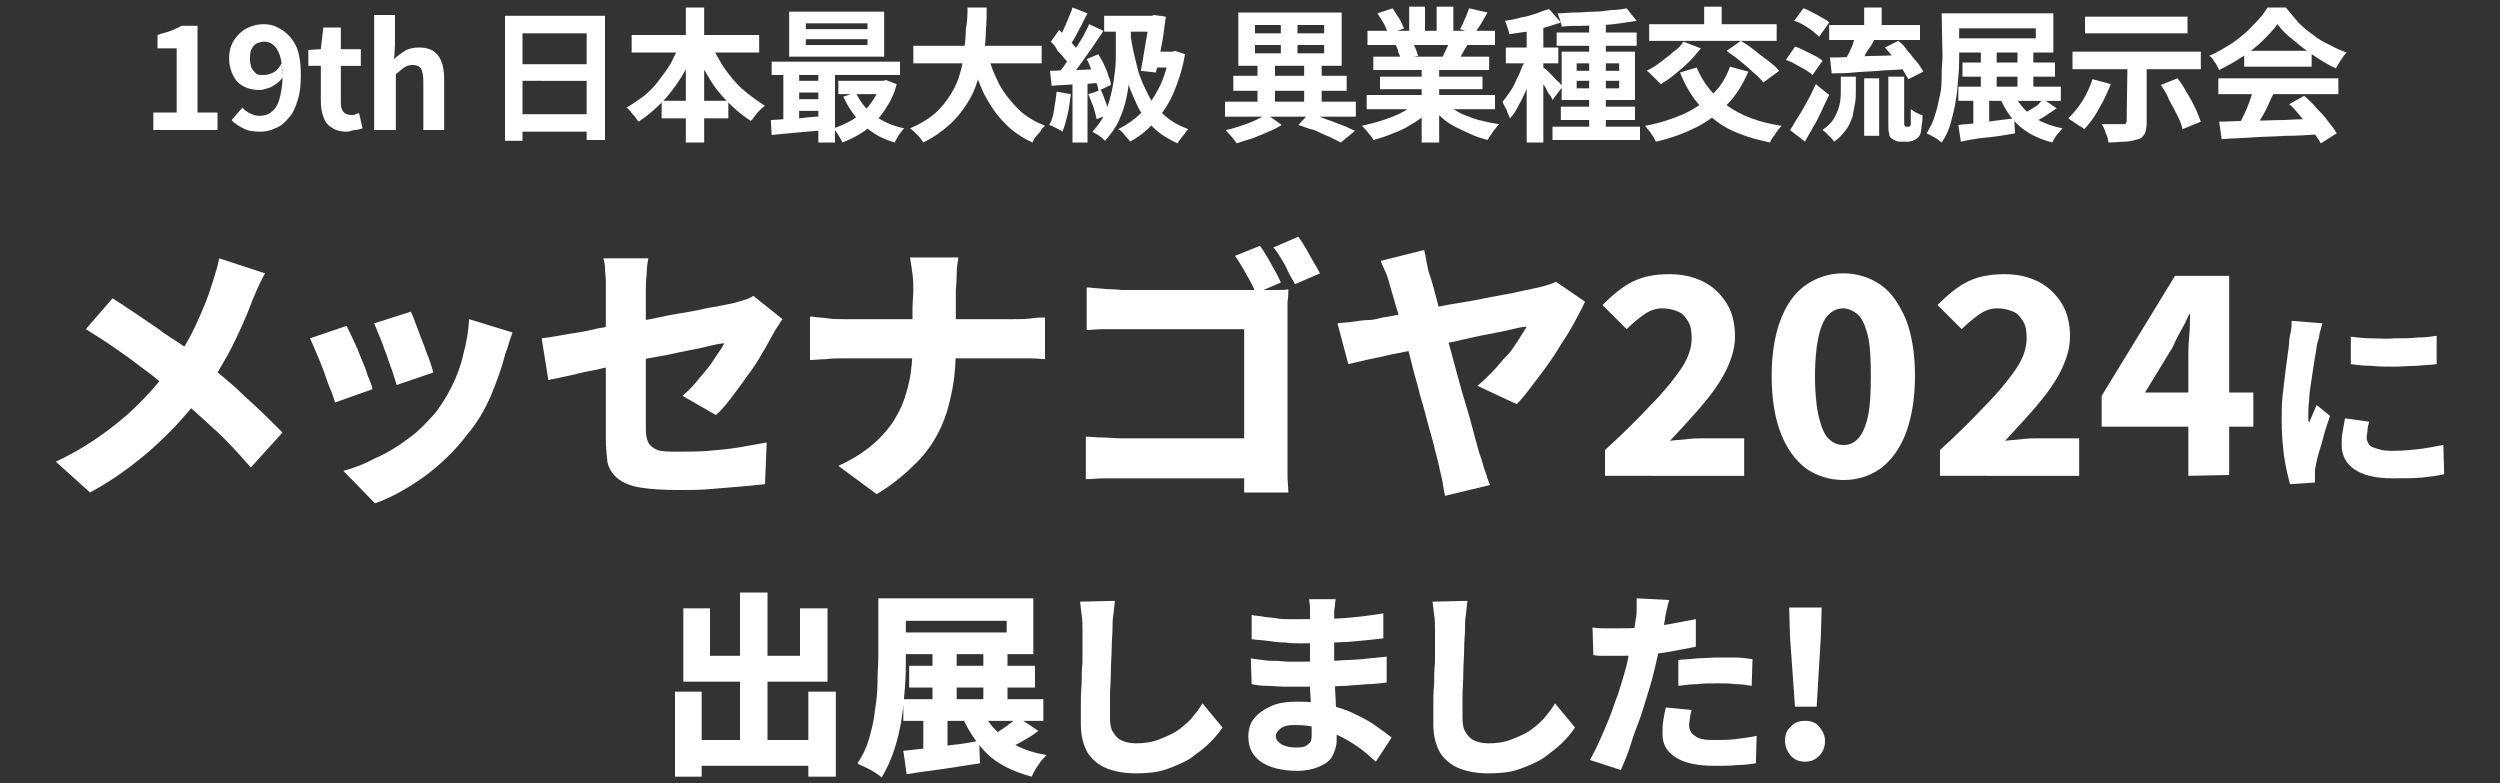 <?xml version="1.0" encoding="utf-8"?>
<!-- Generator: Adobe Illustrator 26.5.3, SVG Export Plug-In . SVG Version: 6.00 Build 0)  -->
<svg version="1.1" id="_レイヤー_2" xmlns="http://www.w3.org/2000/svg" xmlns:xlink="http://www.w3.org/1999/xlink" x="0px"
	 y="0px" viewBox="0 0 300 94" style="enable-background:new 0 0 300 94;" xml:space="preserve">
<rect x="0" y="0" width="300" height="94" fill="#333333" stroke="none"/>
<style type="text/css">
	.st0{fill:#FFFFFF;}
</style>
<g>
	<g>
		<g>
			<path class="st0" d="M18.4,15.6v-2.1h2.8V5.8h-2.3V4.2C19.4,4,20,3.9,20.5,3.7s0.9-0.4,1.3-0.6h1.9v10.4h2.4v2.1H18.4z"/>
			<path class="st0" d="M31.2,15.8c-0.8,0-1.5-0.1-2-0.4c-0.6-0.3-1.1-0.6-1.4-1l1.3-1.5c0.2,0.3,0.5,0.5,0.9,0.7s0.7,0.3,1.1,0.3
				c0.5,0,1-0.1,1.4-0.4c0.4-0.3,0.8-0.8,1-1.5s0.4-1.6,0.4-2.8c0-1-0.1-1.9-0.3-2.5s-0.5-1.1-0.8-1.3C32.5,5.1,32.1,5,31.7,5
				c-0.3,0-0.6,0.1-0.9,0.2c-0.3,0.2-0.5,0.4-0.6,0.7C30,6.2,30,6.6,30,7.1s0.1,0.8,0.2,1.1c0.2,0.3,0.4,0.5,0.6,0.7
				C31,9,31.3,9,31.7,9c0.3,0,0.7-0.1,1.1-0.3c0.4-0.2,0.7-0.6,1-1.1l0.1,1.7c-0.2,0.3-0.5,0.6-0.8,0.8s-0.6,0.4-1,0.5
				s-0.6,0.2-0.9,0.2c-0.7,0-1.3-0.1-1.9-0.4s-1-0.7-1.3-1.3S27.5,7.9,27.5,7s0.2-1.6,0.6-2.2s0.9-1.1,1.5-1.4s1.3-0.5,2-0.5
				c0.6,0,1.2,0.1,1.7,0.4c0.5,0.2,1,0.6,1.5,1.1c0.4,0.5,0.8,1.1,1,1.9C36,7,36.1,7.9,36.1,9c0,1.2-0.1,2.2-0.4,3.1
				s-0.6,1.6-1.1,2.1c-0.5,0.6-1,1-1.6,1.2C32.4,15.7,31.8,15.8,31.2,15.8z"/>
			<path class="st0" d="M41.6,15.8c-0.8,0-1.4-0.2-1.8-0.5c-0.5-0.3-0.8-0.7-1-1.3c-0.2-0.5-0.3-1.2-0.3-1.9V7.9H37V6l1.5-0.1
				l0.3-2.6h2.1v2.6h2.4v2h-2.4v4.3c0,0.6,0.1,1,0.3,1.2c0.2,0.3,0.6,0.4,1,0.4c0.2,0,0.3,0,0.5-0.1s0.3-0.1,0.4-0.1l0.4,1.8
				c-0.3,0.1-0.6,0.2-0.9,0.2S42,15.8,41.6,15.8z"/>
			<path class="st0" d="M44.9,15.6V1.8h2.5v3.5l-0.1,1.8c0.4-0.4,0.8-0.7,1.3-1s1.1-0.4,1.7-0.4c1,0,1.8,0.3,2.3,1s0.7,1.6,0.7,2.9
				v6h-2.5V9.8c0-0.7-0.1-1.3-0.3-1.6s-0.6-0.4-1-0.4s-0.7,0.1-1,0.3s-0.6,0.5-1,0.8v6.7C47.5,15.6,44.9,15.6,44.9,15.6z"/>
			<path class="st0" d="M60.5,1.9h12.1v14.9h-2.2V4h-7.7v12.9h-2.1v-15H60.5z M62,7.7h9.3v2H62V7.7z M62,13.7h9.3v2.1H62V13.7z"/>
			<path class="st0" d="M81.7,5l1.9,0.6c-0.5,1.2-1.1,2.4-1.8,3.6c-0.7,1.1-1.5,2.2-2.4,3.1s-1.8,1.7-2.8,2.3
				c-0.1-0.2-0.3-0.4-0.4-0.6c-0.2-0.2-0.4-0.4-0.5-0.6c-0.2-0.2-0.4-0.4-0.5-0.5c0.7-0.4,1.4-0.9,2.1-1.4c0.7-0.6,1.3-1.2,1.8-1.9
				s1.1-1.4,1.5-2.2C81,6.6,81.4,5.8,81.7,5z M75.8,4.2h15.3v2.1H75.8V4.2z M79.4,12.1h8v2.1h-8V12.1z M82.3,0.9h2.2v16.2h-2.2V0.9z
				 M85.2,5c0.4,1,1,2,1.6,3c0.7,1,1.4,1.9,2.3,2.7s1.8,1.4,2.7,2c-0.2,0.1-0.4,0.3-0.6,0.5s-0.4,0.4-0.6,0.7
				c-0.2,0.2-0.3,0.5-0.5,0.6c-1-0.6-1.9-1.4-2.8-2.3s-1.7-1.9-2.3-3c-0.7-1.1-1.3-2.3-1.8-3.5L85.2,5z"/>
			<path class="st0" d="M92.5,14.4c0.6,0,1.2-0.1,2-0.1s1.5-0.1,2.3-0.2s1.6-0.1,2.4-0.2v1.7c-1.2,0.1-2.3,0.2-3.5,0.3
				c-1.1,0.1-2.2,0.2-3.1,0.3L92.5,14.4z M92.6,7.4H108V9H92.6V7.4z M94,8h1.9v7H94V8z M94.7,1.4h11.4v5.4H94.7V1.4z M95.3,9.7h3.9
				v1.4h-3.9V9.7z M95.3,11.9h3.9v1.4h-3.9V11.9z M96.7,2.8v0.7h7.4V2.8H96.7z M96.7,4.7v0.7h7.4V4.7H96.7z M98.2,7.9h2v9.2h-2V7.9z
				 M105.6,9.7h0.4l0.3-0.1l1.3,0.5c-0.3,1.2-0.8,2.2-1.5,3.2c-0.6,0.9-1.4,1.7-2.2,2.3c-0.8,0.6-1.8,1.1-2.8,1.5
				c-0.1-0.3-0.3-0.5-0.5-0.9c-0.2-0.3-0.4-0.6-0.6-0.8c0.7-0.2,1.3-0.5,1.9-0.8s1.2-0.8,1.7-1.2s0.9-1,1.3-1.6s0.6-1.2,0.8-1.8V9.7
				H105.6z M100.6,9.7h5.7v1.6h-5.7V9.7z M102.7,11.1c0.5,1.1,1.2,2,2.2,2.7c1,0.8,2.2,1.3,3.6,1.6c-0.1,0.1-0.3,0.3-0.4,0.5
				c-0.2,0.2-0.3,0.4-0.4,0.6c-0.1,0.2-0.3,0.4-0.3,0.6c-1.5-0.4-2.7-1.1-3.8-2.1c-1-0.9-1.8-2.1-2.4-3.4L102.7,11.1z"/>
			<path class="st0" d="M116.1,0.9h2.3c0,0.9,0,1.8-0.1,2.8c0,1-0.1,2-0.3,3s-0.4,2-0.7,3c-0.3,1-0.7,1.9-1.3,2.8s-1.2,1.7-2.1,2.5
				s-1.9,1.5-3.1,2.1c-0.2-0.3-0.4-0.6-0.7-0.9s-0.6-0.6-0.9-0.8c1.2-0.5,2.2-1.1,3-1.8s1.4-1.5,1.9-2.3s0.9-1.7,1.1-2.5
				c0.3-0.9,0.4-1.8,0.5-2.7s0.2-1.8,0.2-2.6C116.1,2.5,116.1,1.7,116.1,0.9z M109.6,5.5H125v2.1h-15.4V5.5z M118.5,6.4
				c0.3,1.3,0.8,2.5,1.4,3.7c0.6,1.1,1.4,2.1,2.3,3s2,1.5,3.2,2c-0.2,0.2-0.4,0.3-0.5,0.6c-0.2,0.2-0.4,0.5-0.6,0.7
				s-0.3,0.5-0.4,0.7c-1.3-0.6-2.5-1.4-3.4-2.4c-1-1-1.7-2.1-2.4-3.4c-0.6-1.3-1.2-2.8-1.6-4.3L118.5,6.4z"/>
			<path class="st0" d="M126.8,11l1.7,0.3c-0.1,0.8-0.2,1.6-0.4,2.5c-0.2,0.8-0.4,1.5-0.6,2c-0.1-0.1-0.3-0.2-0.5-0.3
				s-0.4-0.2-0.6-0.3S126,15,125.9,15c0.3-0.5,0.5-1.1,0.6-1.9C126.6,12.5,126.7,11.8,126.8,11z M126,8.5c0.8,0,1.7-0.1,2.9-0.1
				c1.1,0,2.2-0.1,3.4-0.1v1.6c-1.1,0.1-2.1,0.2-3.2,0.2c-1.1,0.1-2,0.1-2.9,0.2L126,8.5z M126.1,5l1-1.4c0.3,0.3,0.6,0.6,0.9,0.9
				s0.6,0.6,0.9,1c0.3,0.3,0.5,0.6,0.6,0.9L128.4,8c-0.1-0.3-0.3-0.6-0.6-0.9c-0.3-0.3-0.5-0.7-0.9-1C126.7,5.6,126.4,5.3,126.1,5z
				 M130.7,2.9l1.7,0.8C132,4.4,131.5,5,131,5.8c-0.5,0.7-1,1.4-1.5,2.1s-1,1.2-1.4,1.7l-1.2-0.7c0.3-0.4,0.7-0.8,1-1.3s0.7-1,1-1.5
				s0.7-1.1,1-1.6C130.2,3.9,130.5,3.4,130.7,2.9z M128.7,0.9l1.8,0.7C130.3,2,130,2.5,129.8,3c-0.3,0.5-0.5,0.9-0.7,1.3
				s-0.5,0.8-0.7,1.1L127,4.8c0.2-0.4,0.4-0.8,0.6-1.2s0.4-0.9,0.6-1.4S128.6,1.3,128.7,0.9z M128.7,9.4h1.8v7.7h-1.8V9.4z
				 M130.4,7.1l1.4-0.6c0.2,0.4,0.5,0.8,0.7,1.3c0.2,0.4,0.4,0.9,0.5,1.3c0.2,0.4,0.3,0.8,0.3,1.1l-1.5,0.7c0-0.3-0.1-0.7-0.3-1.1
				c-0.2-0.4-0.3-0.9-0.5-1.3C130.8,7.9,130.6,7.4,130.4,7.1z M130.6,11.3l1.5-0.5c0.2,0.4,0.4,0.9,0.6,1.5c0.2,0.5,0.3,1,0.4,1.4
				l-1.5,0.6c-0.1-0.4-0.2-0.9-0.4-1.5C131,12.3,130.8,11.8,130.6,11.3z M133.9,3.1h1.8v3.2c0,0.8,0,1.6-0.1,2.5s-0.2,1.9-0.4,2.8
				c-0.2,1-0.5,1.9-0.9,2.8c-0.4,0.9-1,1.7-1.7,2.5c-0.1-0.1-0.2-0.2-0.4-0.4c-0.2-0.1-0.4-0.3-0.6-0.4c-0.2-0.1-0.4-0.2-0.5-0.3
				c0.6-0.7,1.2-1.4,1.5-2.3c0.4-0.8,0.6-1.7,0.8-2.5c0.2-0.9,0.3-1.7,0.4-2.5s0.1-1.6,0.1-2.2L133.9,3.1L133.9,3.1z M132.5,1.9h6.4
				v1.9h-6.4V1.9z M135.7,4.5c0.2,1.3,0.5,2.5,0.8,3.7s0.8,2.2,1.3,3.2s1.2,1.8,2,2.5s1.7,1.2,2.8,1.6c-0.1,0.1-0.3,0.3-0.4,0.5
				c-0.2,0.2-0.3,0.4-0.5,0.6c-0.1,0.2-0.3,0.4-0.4,0.6c-1.1-0.5-2.1-1.1-2.9-1.9c-0.8-0.8-1.5-1.7-2-2.8s-1-2.2-1.3-3.5
				s-0.6-2.7-0.8-4.2L135.7,4.5z M140.3,6.2h0.4l0.3-0.1l1.2,0.4c-0.3,1.8-0.8,3.3-1.4,4.7s-1.4,2.5-2.3,3.5c-0.9,1-1.8,1.7-2.9,2.3
				c-0.1-0.2-0.2-0.3-0.4-0.5s-0.3-0.4-0.5-0.6c-0.2-0.2-0.3-0.3-0.5-0.4c1-0.5,2-1.2,2.8-2s1.5-1.8,2.1-3s1-2.5,1.2-4L140.3,6.2
				L140.3,6.2z M138,1.9h0.2l0.3-0.1l1.4,0.2c-0.1,0.7-0.2,1.4-0.3,2.2s-0.3,1.6-0.4,2.3c-0.2,0.8-0.3,1.5-0.5,2.2l-1.8-0.2
				c0.1-0.5,0.2-1.1,0.3-1.7s0.2-1.2,0.3-1.8s0.2-1.1,0.3-1.7c0.1-0.5,0.2-1,0.2-1.3V1.9z M138.3,6.2h2.7v1.9h-3.2L138.3,6.2z"/>
			<path class="st0" d="M147,12.2h15.7V14H147V12.2z M152,13.7l1.8,1.3c-0.5,0.3-1,0.6-1.6,0.8c-0.6,0.3-1.2,0.5-1.9,0.8
				c-0.7,0.2-1.3,0.4-1.9,0.6c-0.1-0.2-0.4-0.5-0.6-0.8c-0.3-0.3-0.5-0.5-0.7-0.8c0.6-0.1,1.2-0.3,1.8-0.5s1.2-0.4,1.8-0.7
				C151.2,14.2,151.6,13.9,152,13.7z M148,9.1h13.6v1.8H148V9.1z M148.6,1.5H161v6.4h-12.4V1.5z M150.6,3v1h8.3V3H150.6z M150.6,5.4
				v1h8.3v-1H150.6z M150.9,7.5h2.1v5.4h-2.1V7.5z M153.7,2.4h2v4.9h-2V2.4z M155.8,15l1.3-1.4c0.7,0.2,1.3,0.4,2,0.7
				c0.7,0.2,1.3,0.5,1.9,0.7c0.6,0.2,1.1,0.5,1.6,0.7l-1.7,1.4c-0.4-0.2-0.8-0.4-1.4-0.7c-0.6-0.2-1.1-0.5-1.8-0.8
				C157.1,15.5,156.5,15.2,155.8,15z M156.5,7.5h2.1v5.4h-2.1V7.5z"/>
			<path class="st0" d="M170.3,12.2l1.6,0.7c-0.5,0.6-1.2,1.2-2,1.7s-1.6,1-2.5,1.3c-0.9,0.4-1.8,0.7-2.6,0.9
				c-0.1-0.2-0.2-0.4-0.4-0.6c-0.2-0.2-0.3-0.4-0.5-0.6s-0.3-0.4-0.5-0.5c0.9-0.2,1.7-0.4,2.6-0.7c0.9-0.3,1.7-0.6,2.4-1
				S169.8,12.6,170.3,12.2z M164,11.4h15.4v1.7H164V11.4z M164.1,3.7h15.3v1.7h-15.3V3.7z M164.8,6.8h13.9v1.6h-13.9V6.8z
				 M165.3,1.6l1.8-0.6c0.3,0.4,0.5,0.8,0.8,1.2c0.3,0.5,0.4,0.9,0.6,1.2l-1.9,0.7c-0.1-0.3-0.3-0.8-0.5-1.2
				C165.8,2.4,165.5,1.9,165.3,1.6z M165.6,9.2h12.3v1.5h-12.3V9.2z M167.5,5.4l2-0.3c0.1,0.2,0.3,0.5,0.4,0.8
				c0.1,0.3,0.2,0.6,0.3,0.8l-2.1,0.4c-0.1-0.2-0.1-0.5-0.3-0.8C167.8,6,167.6,5.7,167.5,5.4z M169.1,0.8h1.9v3.7h-1.9V0.8z
				 M170.6,7.6h2.1v9.5h-2.1V7.6z M173.1,12.1c0.4,0.3,0.8,0.7,1.3,1s1,0.6,1.6,0.8s1.2,0.5,1.9,0.6c0.7,0.2,1.3,0.3,2,0.4
				c-0.2,0.2-0.3,0.3-0.5,0.6c-0.2,0.2-0.3,0.4-0.5,0.7c-0.2,0.2-0.3,0.5-0.4,0.6c-0.7-0.2-1.4-0.4-2-0.7c-0.7-0.3-1.3-0.6-1.9-0.9
				c-0.6-0.3-1.2-0.7-1.7-1.2c-0.5-0.4-1-0.9-1.4-1.4L173.1,12.1z M172.4,0.8h2v3.5h-2V0.8z M174,4.7l2.2,0.5
				c-0.2,0.4-0.5,0.8-0.7,1.2c-0.2,0.4-0.4,0.7-0.6,1l-1.8-0.5c0.1-0.3,0.3-0.7,0.5-1.1S174,5,174,4.7z M176.3,1l2.2,0.5
				c-0.3,0.5-0.5,0.9-0.8,1.4c-0.3,0.4-0.5,0.8-0.8,1.1l-1.7-0.5c0.1-0.2,0.3-0.5,0.4-0.8c0.1-0.3,0.3-0.6,0.4-0.9
				C176.1,1.5,176.2,1.2,176.3,1z"/>
			<path class="st0" d="M183.3,6.5l1.2,0.5c-0.2,0.6-0.4,1.3-0.6,1.9s-0.5,1.3-0.8,2s-0.6,1.3-0.9,1.8c-0.3,0.6-0.6,1.1-1,1.5
				c-0.1-0.3-0.3-0.6-0.4-1c-0.2-0.4-0.4-0.7-0.5-1c0.3-0.3,0.6-0.8,0.9-1.2s0.6-1,0.8-1.5c0.3-0.5,0.5-1.1,0.7-1.6
				C183,7.5,183.2,7,183.3,6.5z M185.9,1.1l1.4,1.6c-0.6,0.2-1.2,0.4-1.9,0.6s-1.4,0.3-2.2,0.5c-0.7,0.1-1.4,0.2-2.1,0.3
				c0-0.2-0.1-0.5-0.2-0.8c-0.1-0.3-0.2-0.6-0.3-0.8c0.6-0.1,1.3-0.2,1.9-0.4c0.7-0.1,1.3-0.3,1.9-0.5
				C184.9,1.4,185.4,1.2,185.9,1.1z M180.7,5.7h6.3v1.9h-6.3V5.7z M183.2,2.5h2v14.6h-2V2.5z M185.2,8.1c0.1,0.1,0.3,0.2,0.5,0.4
				s0.4,0.4,0.7,0.7c0.2,0.3,0.5,0.5,0.7,0.7s0.3,0.4,0.4,0.5l-1.2,1.6c-0.1-0.2-0.2-0.5-0.4-0.7s-0.3-0.6-0.5-0.9
				c-0.2-0.3-0.4-0.6-0.6-0.9s-0.3-0.5-0.5-0.7L185.2,8.1z M186.3,15.2h10.5v1.6h-10.5V15.2z M186.8,3.9h9.6v1.6h-9.6V3.9z M195.2,1
				l1.2,1.5c-0.6,0.1-1.3,0.2-2,0.3S192.9,3,192.1,3s-1.6,0.1-2.4,0.1c-0.8,0-1.6,0-2.3,0.1c0-0.2-0.1-0.5-0.2-0.8
				c-0.1-0.3-0.2-0.6-0.3-0.8c0.7,0,1.4-0.1,2.2-0.1s1.5-0.1,2.2-0.1s1.4-0.1,2.1-0.2C194.1,1.2,194.7,1.1,195.2,1z M187.3,12.8h8.9
				v1.6h-8.9V12.8z M187.4,6.2h8.8V12h-8.8V6.2z M189.2,7.6v0.9h5.1V7.6H189.2z M189.2,9.7v0.9h5.1V9.7H189.2z M190.7,2.4h2V16h-2
				V2.4z"/>
			<path class="st0" d="M207.6,8l2.2,0.6c-0.7,1.6-1.5,2.9-2.6,4s-2.3,2-3.7,2.7s-3,1.3-4.8,1.7c-0.1-0.2-0.2-0.4-0.3-0.6
				c-0.2-0.2-0.3-0.5-0.5-0.7s-0.3-0.4-0.5-0.6c1.7-0.3,3.2-0.8,4.6-1.4c1.3-0.6,2.5-1.4,3.4-2.3C206.4,10.5,207.1,9.4,207.6,8z
				 M202,5l2.1,0.8c-0.4,0.5-0.9,1.1-1.4,1.6s-1.1,1-1.7,1.5c-0.6,0.5-1.2,0.9-1.7,1.2c-0.1-0.1-0.3-0.3-0.5-0.5s-0.4-0.4-0.6-0.6
				c-0.2-0.2-0.4-0.4-0.6-0.5c0.6-0.3,1.1-0.6,1.6-1s1.1-0.8,1.5-1.2C201.3,5.9,201.7,5.5,202,5z M197.9,2.9h15.3v2h-15.3V2.9z
				 M203.6,8.1c0.8,1.9,2,3.4,3.7,4.6s3.8,2,6.5,2.4c-0.1,0.1-0.3,0.3-0.5,0.6c-0.2,0.2-0.3,0.5-0.5,0.7s-0.3,0.5-0.4,0.7
				c-1.9-0.4-3.5-0.9-4.9-1.6s-2.5-1.7-3.5-2.8s-1.8-2.5-2.4-4L203.6,8.1z M204.5,0.8h2.1v3.4h-2.1V0.8z M207.2,6.1l1.7-1.2
				c0.5,0.3,1.1,0.7,1.6,1.1s1.1,0.9,1.7,1.3c0.5,0.4,1,0.8,1.3,1.2l-1.9,1.4c-0.3-0.4-0.7-0.8-1.2-1.2c-0.5-0.5-1-0.9-1.6-1.4
				S207.7,6.5,207.2,6.1z"/>
			<path class="st0" d="M214.3,7.2l1.1-1.6c0.4,0.1,0.8,0.3,1.2,0.5s0.8,0.4,1.2,0.6s0.7,0.4,0.9,0.6L217.5,9
				c-0.2-0.2-0.5-0.4-0.8-0.6c-0.4-0.2-0.7-0.4-1.1-0.6C215.1,7.5,214.7,7.3,214.3,7.2z M214.8,15.6c0.3-0.4,0.6-1,1-1.6
				s0.7-1.2,1.1-1.9c0.4-0.7,0.7-1.4,1-2l1.6,1.3c-0.3,0.6-0.6,1.2-0.9,1.9c-0.3,0.6-0.6,1.3-1,1.9c-0.3,0.6-0.7,1.2-1,1.8
				L214.8,15.6z M215.3,2.5l1.1-1.5c0.4,0.1,0.7,0.3,1.1,0.5c0.4,0.2,0.8,0.4,1.1,0.6c0.4,0.2,0.7,0.4,0.9,0.6l-1.2,1.7
				c-0.2-0.2-0.5-0.4-0.8-0.7c-0.3-0.2-0.7-0.5-1.1-0.7C216.1,2.8,215.7,2.6,215.3,2.5z M220.9,9.2h1.8v1.7c0,0.5,0,1-0.1,1.5
				s-0.2,1.1-0.3,1.6c-0.2,0.5-0.4,1.1-0.8,1.6s-0.8,1-1.4,1.4c-0.1-0.1-0.2-0.3-0.4-0.5s-0.4-0.3-0.5-0.5c-0.2-0.2-0.4-0.3-0.5-0.4
				c0.7-0.5,1.2-1,1.5-1.6s0.5-1.1,0.6-1.7s0.1-1.1,0.1-1.6L220.9,9.2L220.9,9.2z M219.5,3h10.9v1.8h-10.9V3z M219.6,6.9
				c0.8,0,1.6,0,2.6-0.1c1,0,2-0.1,3.1-0.1s2.2-0.1,3.3-0.1l-0.1,1.7c-1,0.1-2.1,0.1-3.1,0.2c-1.1,0.1-2.1,0.1-3,0.2
				s-1.8,0.1-2.6,0.1L219.6,6.9z M222.8,4l2.2,0.6c-0.2,0.4-0.4,0.8-0.7,1.2s-0.5,0.8-0.7,1.2c-0.2,0.4-0.4,0.7-0.6,1l-1.7-0.6
				c0.2-0.3,0.4-0.7,0.6-1.1s0.4-0.8,0.5-1.2C222.5,4.7,222.7,4.3,222.8,4z M223.7,0.9h2.1v3h-2.1V0.9z M223.7,9.4h1.8v6.9h-1.8V9.4
				z M226.2,5.7l1.6-0.8c0.4,0.3,0.8,0.7,1.1,1.2c0.4,0.4,0.7,0.9,1.1,1.3c0.3,0.4,0.6,0.8,0.8,1.2L229,9.5
				c-0.2-0.3-0.4-0.7-0.7-1.2c-0.3-0.4-0.7-0.9-1-1.3S226.5,6.1,226.2,5.7z M226.6,9.2h1.9v5.4c0,0.3,0,0.5,0.1,0.5c0,0,0,0,0.1,0.1
				s0.1,0,0.1,0h0.1h0.1h0.1c0,0,0.1,0,0.1-0.1c0.1,0,0.1-0.2,0.1-0.4c0-0.1,0-0.4,0-0.6c0-0.3,0-0.6,0-1c0.2,0.1,0.4,0.3,0.6,0.4
				c0.3,0.1,0.5,0.3,0.8,0.3c0,0.4,0,0.8-0.1,1.2c0,0.4-0.1,0.7-0.1,0.9c-0.1,0.4-0.3,0.6-0.6,0.8c-0.1,0.1-0.3,0.1-0.4,0.2
				c-0.2,0-0.3,0.1-0.5,0.1c-0.1,0-0.3,0-0.5,0s-0.3,0-0.4,0c-0.2,0-0.4,0-0.6-0.1s-0.4-0.2-0.5-0.3c-0.2-0.1-0.3-0.3-0.3-0.6
				c-0.1-0.2-0.1-0.7-0.1-1.3L226.6,9.2L226.6,9.2z"/>
			<path class="st0" d="M233,1.6h2.1v5.1c0,0.8,0,1.6-0.1,2.5s-0.1,1.8-0.3,2.8c-0.1,0.9-0.4,1.9-0.6,2.7s-0.6,1.7-1.1,2.4
				c-0.1-0.1-0.3-0.2-0.5-0.4c-0.2-0.1-0.5-0.3-0.7-0.4s-0.4-0.2-0.6-0.3c0.4-0.7,0.8-1.4,1-2.2c0.3-0.8,0.4-1.6,0.6-2.4
				s0.2-1.7,0.2-2.5s0.1-1.6,0.1-2.2L233,1.6L233,1.6z M234.3,1.6h12.1v4.7h-12.1V4.6h10V3.4h-10V1.6z M235,10.4h12.3v1.7H235V10.4z
				 M235,15c0.6-0.1,1.2-0.1,2-0.2c0.7-0.1,1.5-0.2,2.3-0.3s1.6-0.2,2.4-0.3l0.1,1.8c-1.1,0.2-2.3,0.4-3.4,0.5s-2.2,0.3-3.1,0.5
				L235,15z M235.5,7.5h11.1v1.7h-11.1V7.5z M236.8,11h1.9v4.4h-1.9V11z M237.7,6.1h1.9v5.1h-1.9V6.1z M241.6,11.1
				c0.5,1.1,1.2,2,2.2,2.8c1,0.7,2.2,1.2,3.7,1.5c-0.2,0.2-0.4,0.5-0.7,0.8c-0.2,0.3-0.4,0.6-0.5,0.9c-1.6-0.4-3-1.1-4-2
				s-1.8-2.1-2.4-3.6L241.6,11.1z M242.1,6.1h1.9v5.1h-1.9V6.1z M245.2,11.9l1.6,1.1c-0.5,0.3-1,0.7-1.5,1s-1,0.6-1.5,0.8l-1.3-1
				c0.3-0.1,0.6-0.3,0.9-0.5c0.3-0.2,0.7-0.4,1-0.6S244.9,12.1,245.2,11.9z"/>
			<path class="st0" d="M251.1,9.5l2.2,0.6c-0.3,0.7-0.6,1.4-0.9,2c-0.4,0.7-0.7,1.3-1.1,1.9c-0.4,0.6-0.8,1.1-1.2,1.5
				c-0.1-0.1-0.3-0.3-0.6-0.4c-0.2-0.2-0.5-0.3-0.7-0.5c-0.2-0.1-0.5-0.3-0.6-0.4c0.6-0.6,1.2-1.3,1.7-2.1S250.8,10.4,251.1,9.5z
				 M248.7,6.2h15.4v2.1h-15.4L248.7,6.2L248.7,6.2z M250.2,2h12.3v2h-12.3V2z M255.3,7.3h2.3v7.4c0,0.6-0.1,1-0.2,1.3
				c-0.2,0.3-0.4,0.6-0.8,0.7s-1,0.3-1.6,0.3s-1.2,0.1-2,0.1c0-0.3-0.1-0.7-0.3-1.1c-0.1-0.4-0.3-0.8-0.5-1.1c0.3,0,0.7,0,1,0
				c0.4,0,0.7,0,1,0s0.5,0,0.6,0c0.2,0,0.3,0,0.3-0.1s0.1-0.1,0.1-0.2L255.3,7.3L255.3,7.3z M259.3,10.2l2-0.8
				c0.4,0.5,0.8,1.1,1.1,1.7c0.4,0.6,0.7,1.2,1,1.8s0.5,1.2,0.7,1.7l-2.2,0.9c-0.1-0.5-0.3-1-0.6-1.6s-0.6-1.2-1-1.9
				C260.1,11.4,259.7,10.8,259.3,10.2z"/>
			<path class="st0" d="M273.3,2.9c-0.5,0.7-1.1,1.3-1.8,2c-0.7,0.7-1.5,1.3-2.4,1.9s-1.8,1.1-2.8,1.6c-0.1-0.2-0.2-0.4-0.3-0.6
				c-0.1-0.2-0.3-0.4-0.4-0.6s-0.3-0.4-0.5-0.5c1-0.4,1.9-1,2.9-1.6c0.9-0.7,1.7-1.3,2.4-2.1c0.7-0.7,1.3-1.4,1.7-2.1h2.2
				c0.5,0.6,1,1.2,1.5,1.8c0.6,0.6,1.2,1.1,1.8,1.5c0.6,0.5,1.3,0.9,2,1.2c0.7,0.4,1.4,0.7,2,0.9c-0.3,0.3-0.5,0.6-0.7,0.9
				s-0.4,0.7-0.6,1c-0.9-0.4-1.7-0.9-2.6-1.5s-1.7-1.2-2.5-1.9C274.4,4.2,273.8,3.6,273.3,2.9z M266.2,9.4h14.4v1.9h-14.4V9.4z
				 M266.3,14.6c1,0,2.2-0.1,3.6-0.1s2.8-0.1,4.3-0.1c1.5-0.1,3-0.1,4.4-0.2l-0.1,1.9c-1.4,0.1-2.8,0.2-4.3,0.2
				c-1.4,0.1-2.8,0.1-4.1,0.2c-1.3,0.1-2.5,0.1-3.5,0.2L266.3,14.6z M270.4,10.7l2.4,0.6c-0.3,0.5-0.5,1.1-0.8,1.7
				c-0.3,0.6-0.6,1.1-0.9,1.6s-0.6,1-0.8,1.3l-1.8-0.6c0.2-0.4,0.5-0.9,0.7-1.4c0.3-0.5,0.5-1.1,0.7-1.6
				C270.1,11.7,270.3,11.2,270.4,10.7z M269.3,6.1h8.1V8h-8.1V6.1z M274.7,12.5l1.8-1c0.5,0.4,1,0.9,1.5,1.5c0.5,0.5,1,1,1.4,1.6
				c0.4,0.5,0.8,1,1,1.4l-1.9,1.2c-0.2-0.4-0.6-0.9-1-1.5c-0.4-0.5-0.9-1.1-1.4-1.7S275.2,12.9,274.7,12.5z"/>
		</g>
	</g>
	<g>
		<path class="st0" d="M31.8,32.8c-0.2,0.4-0.5,0.9-0.8,1.6c-0.3,0.6-0.5,1.2-0.7,1.6c-0.4,1.1-0.9,2.3-1.5,3.6s-1.2,2.6-2,3.9
			c-0.7,1.3-1.6,2.6-2.5,3.8c-1,1.3-2.2,2.7-3.4,4c-1.3,1.3-2.7,2.7-4.4,4c-1.6,1.3-3.5,2.6-5.7,3.8l-4.1-3.7c3-1.4,5.5-3.1,7.7-4.9
			s4.1-3.9,5.9-6.2c1.3-1.7,2.3-3.4,3.1-5.1c0.8-1.7,1.5-3.3,2-5c0.2-0.5,0.3-1,0.5-1.6c0.2-0.6,0.3-1.1,0.4-1.6L31.8,32.8z
			 M13.5,35.8c0.8,0.5,1.7,1.1,2.6,1.7c0.9,0.6,1.9,1.3,2.8,1.9c0.9,0.7,1.9,1.3,2.8,1.9c0.9,0.6,1.7,1.2,2.4,1.8
			c1.8,1.4,3.6,2.8,5.2,4.4c1.7,1.5,3.2,3,4.6,4.4l-3.8,4.2c-1.5-1.7-2.9-3.3-4.5-4.7c-1.5-1.4-3.2-2.9-4.9-4.4
			c-0.6-0.5-1.3-1-2-1.6s-1.6-1.2-2.5-1.9s-1.8-1.3-2.8-2s-2-1.3-3.1-2L13.5,35.8z"/>
		<path class="st0" d="M41.6,39.1c0.2,0.5,0.5,1,0.8,1.7c0.3,0.6,0.6,1.3,0.9,2.1c0.3,0.7,0.6,1.4,0.8,2.1c0.3,0.7,0.5,1.2,0.6,1.7
			l-4.5,1.6c-0.1-0.4-0.3-1-0.6-1.7s-0.5-1.4-0.8-2.2s-0.6-1.5-0.9-2.2s-0.5-1.2-0.7-1.6L41.6,39.1z M61.5,39.9
			c-0.2,0.6-0.4,1.1-0.5,1.5s-0.3,0.8-0.4,1.2c-0.4,1.6-1,3.2-1.7,4.9c-0.7,1.6-1.6,3.2-2.8,4.6c-1.5,2-3.3,3.7-5.2,5.1
			c-2,1.4-3.9,2.5-5.9,3.2l-3.8-3.9c1.2-0.3,2.5-0.8,3.8-1.5c1.4-0.6,2.7-1.4,3.9-2.3c1.3-0.9,2.3-2,3.3-3.1c0.7-0.9,1.4-2,2-3.2
			s1.1-2.5,1.4-3.9c0.4-1.4,0.6-2.8,0.7-4.2L61.5,39.9z M49.3,37.4c0.2,0.4,0.4,0.9,0.6,1.5c0.3,0.7,0.5,1.4,0.8,2.1
			c0.3,0.7,0.5,1.4,0.8,2.1c0.2,0.6,0.4,1.2,0.5,1.6l-4.4,1.5c-0.1-0.4-0.3-0.9-0.5-1.6c-0.2-0.6-0.5-1.3-0.7-2
			c-0.3-0.7-0.5-1.4-0.8-2.1c-0.3-0.7-0.5-1.2-0.7-1.7L49.3,37.4z"/>
		<path class="st0" d="M93.9,38.3c-0.2,0.2-0.3,0.5-0.6,0.9s-0.4,0.7-0.6,1c-0.4,0.7-0.8,1.5-1.3,2.3c-0.5,0.9-1.1,1.8-1.8,2.7
			c-0.6,0.9-1.3,1.8-1.9,2.6s-1.2,1.5-1.8,2l-4-2.3c0.7-0.6,1.4-1.3,2-2.1c0.7-0.8,1.3-1.5,1.8-2.3s1-1.4,1.2-1.9
			c-0.3,0-0.9,0.1-1.7,0.3c-0.8,0.2-1.7,0.4-2.8,0.6c-1.1,0.2-2.2,0.5-3.5,0.7s-2.5,0.5-3.8,0.8s-2.5,0.5-3.7,0.8
			c-1.2,0.2-2.3,0.5-3.2,0.7c-1,0.2-1.8,0.4-2.4,0.5l-0.8-5c0.7-0.1,1.5-0.2,2.5-0.4s2.2-0.3,3.4-0.6s2.6-0.5,4-0.7
			c1.4-0.3,2.7-0.5,4.1-0.8c1.3-0.3,2.6-0.5,3.8-0.7s2.2-0.5,3.1-0.6c0.9-0.2,1.6-0.3,2-0.4c0.5-0.1,1-0.3,1.4-0.4
			c0.4-0.1,0.8-0.3,1.1-0.5L93.9,38.3z M72.7,52.7c0-0.4,0-1.1,0-1.9s0-1.8,0-2.9c0-1.1,0-2.2,0-3.4s0-2.4,0-3.6c0-1.2,0-2.3,0-3.3
			s0-1.9,0-2.6c0-0.4,0-0.8,0-1.3s-0.1-1-0.1-1.5s-0.1-0.9-0.2-1.2h5.4c-0.1,0.5-0.2,1.2-0.2,1.9c-0.1,0.8-0.1,1.5-0.1,2.1
			c0,0.7,0,1.5,0,2.4s0,1.9,0,2.9s0,2.1,0,3.1s0,2.1,0,3.1s0,1.9,0,2.8c0,0.9,0,1.6,0,2.2c0,0.7,0.1,1.2,0.3,1.6
			c0.2,0.4,0.6,0.7,1.1,0.9s1.4,0.2,2.6,0.2c1.1,0,2.3,0,3.5-0.1s2.4-0.2,3.6-0.4s2.3-0.4,3.4-0.6l-0.2,5c-0.9,0.1-1.9,0.2-3.1,0.3
			s-2.3,0.2-3.6,0.3c-1.2,0.1-2.4,0.1-3.6,0.1c-2,0-3.5-0.1-4.7-0.3s-2.1-0.6-2.7-1.1s-1-1.1-1.2-1.9C72.8,54.6,72.7,53.7,72.7,52.7
			z"/>
		<path class="st0" d="M97.5,38c0.5,0.1,1.2,0.1,1.8,0.2c0.7,0.1,1.3,0.1,2,0.1c0.3,0,0.8,0,1.6,0c0.8,0,1.8,0,2.9,0s2.3,0,3.6,0
			s2.6,0,3.9,0s2.5,0,3.7,0s2.1,0,2.9,0s1.4,0,1.7,0c0.8,0,1.6,0,2.2-0.1c0.7-0.1,1.2-0.1,1.6-0.1v5c-0.4,0-0.9-0.1-1.7-0.1
			c-0.7,0-1.5,0-2.2,0c-0.3,0-0.9,0-1.7,0c-0.8,0-1.8,0-2.9,0s-2.4,0-3.7,0s-2.6,0-3.9,0s-2.5,0-3.6,0s-2.1,0-2.9,0s-1.3,0-1.6,0
			c-0.7,0-1.4,0-2.1,0.1c-0.7,0-1.3,0.1-1.9,0.1V38H97.5z M109.6,34.9c0-0.6,0-1.2-0.1-2s-0.2-1.4-0.3-2h5.8
			c-0.1,0.6-0.2,1.3-0.2,2.1s-0.1,1.5-0.1,2c0,0.6,0,1.3,0,2s0,1.4,0,2.2s0,1.5,0,2.3c0,1.8-0.1,3.5-0.4,5.1s-0.7,3.2-1.4,4.7
			c-0.7,1.5-1.6,2.9-2.9,4.2s-2.8,2.6-4.8,3.8l-4.6-3.4c1.8-0.8,3.3-1.8,4.4-2.8s2.1-2.2,2.7-3.4c0.7-1.2,1.1-2.6,1.4-3.9
			c0.3-1.4,0.4-2.8,0.4-4.3c0-0.8,0-1.5,0-2.3s0-1.5,0-2.2S109.6,35.5,109.6,34.9z"/>
		<path class="st0" d="M130.3,52.4c0.6,0,1.3,0.1,2,0.1s1.5,0.1,2.2,0.1h17.9v4.8h-17.7c-0.6,0-1.4,0-2.2,0s-1.6,0.1-2.2,0.1V52.4z
			 M130.7,34.5c0.7,0.1,1.4,0.1,2.2,0.2c0.8,0,1.5,0.1,2,0.1h16.7c0.5,0,1.1,0,1.7,0c0.6,0,1.1,0,1.3-0.1c0,0.4,0,0.9-0.1,1.5
			c0,0.6,0,1.2,0,1.7V55c0,0.6,0,1.2,0,2s0.1,1.5,0.1,2.1h-5.3c0-0.6,0-1.2,0-1.7c0-0.6,0-1.2,0-1.8V39.5h-14.6c-0.7,0-1.5,0-2.3,0
			s-1.5,0.1-2,0.1v-5.1H130.7z M151.2,29.5c0.3,0.4,0.6,0.9,0.9,1.4c0.3,0.5,0.6,1.1,0.9,1.6c0.3,0.5,0.5,1,0.7,1.4l-3,1.3
			c-0.2-0.5-0.4-1-0.7-1.5s-0.6-1.1-0.9-1.6c-0.3-0.5-0.6-1-0.9-1.4L151.2,29.5z M155.8,28.4c0.3,0.4,0.6,0.9,0.9,1.4
			c0.3,0.5,0.6,1.1,0.9,1.6c0.3,0.5,0.6,1,0.8,1.4l-3,1.3c-0.4-0.7-0.8-1.4-1.2-2.3c-0.5-0.8-0.9-1.6-1.4-2.1L155.8,28.4z"/>
		<path class="st0" d="M190.2,36.2c-0.4,0.9-0.9,1.8-1.5,2.9c-0.6,1.1-1.4,2.2-2.1,3.4c-0.8,1.2-1.6,2.3-2.4,3.3
			c-0.8,1.1-1.5,2-2.2,2.7l-4.7-2.2c0.6-0.5,1.2-1.1,1.8-1.7c0.6-0.6,1.1-1.3,1.7-1.9s1-1.3,1.4-1.9s0.7-1.1,1-1.6
			c-0.3,0-0.9,0.1-1.7,0.3s-1.8,0.4-2.9,0.6c-1.1,0.2-2.4,0.5-3.7,0.8s-2.7,0.5-4,0.8s-2.6,0.6-3.8,0.8c-1.2,0.3-2.3,0.5-3.2,0.7
			s-1.6,0.4-2.1,0.5l-1.3-4.9c0.7-0.1,1.3-0.1,1.9-0.2c0.6-0.1,1.3-0.2,1.9-0.2c0.3,0,0.9-0.1,1.6-0.3c0.8-0.1,1.7-0.3,2.8-0.5
			s2.3-0.4,3.5-0.7c1.3-0.3,2.5-0.5,3.8-0.7s2.5-0.5,3.7-0.7s2.2-0.4,3-0.6c0.9-0.2,1.5-0.3,1.9-0.4c0.4-0.1,0.8-0.2,1.1-0.3
			s0.7-0.2,1-0.4L190.2,36.2z M170.9,30c0.1,0.4,0.2,0.9,0.3,1.5c0.1,0.5,0.2,1.1,0.4,1.6c0.3,0.9,0.6,2,0.9,3.2
			c0.3,1.2,0.7,2.6,1.1,4c0.4,1.4,0.8,2.9,1.2,4.4s0.8,2.9,1.2,4.2s0.7,2.5,1,3.6s0.5,1.9,0.7,2.4c0.1,0.2,0.2,0.6,0.3,1
			s0.3,0.8,0.4,1.2c0.1,0.4,0.3,0.8,0.4,1.1l-5.4,1.3c-0.1-0.5-0.2-1-0.3-1.7c-0.1-0.6-0.3-1.2-0.4-1.8c-0.1-0.5-0.3-1.2-0.5-2
			c-0.2-0.9-0.5-1.9-0.8-3s-0.6-2.3-1-3.6c-0.3-1.3-0.7-2.5-1-3.8s-0.7-2.5-1-3.7s-0.6-2.3-0.9-3.2c-0.3-1-0.5-1.8-0.7-2.4
			c-0.2-0.8-0.4-1.4-0.6-1.8c-0.2-0.5-0.4-0.8-0.5-1.2L170.9,30z"/>
		<path class="st0" d="M192.6,57.1V54c2.1-1.9,3.9-3.7,5.4-5.3c1.6-1.6,2.8-3.1,3.7-4.4c0.9-1.3,1.3-2.6,1.3-3.7
			c0-0.8-0.1-1.5-0.4-2s-0.7-1-1.2-1.2s-1.1-0.4-1.9-0.4c-0.9,0-1.6,0.3-2.3,0.8s-1.4,1.1-2,1.7l-2.9-2.9c1.2-1.2,2.4-2.2,3.6-2.8
			c1.2-0.6,2.7-0.9,4.4-0.9c1.6,0,2.9,0.3,4.1,0.9c1.2,0.6,2.1,1.5,2.8,2.6s1,2.5,1,4c0,1.3-0.4,2.7-1.1,4.1
			c-0.7,1.4-1.7,2.8-2.9,4.2s-2.5,2.8-3.8,4.2c0.6-0.1,1.3-0.1,2-0.2c0.7-0.1,1.4-0.1,2-0.1h4.9v4.5
			C209.3,57.1,192.6,57.1,192.6,57.1z"/>
		<path class="st0" d="M221.2,57.6c-1.7,0-3.2-0.5-4.5-1.4c-1.3-1-2.3-2.4-3-4.2s-1.1-4.1-1.1-6.9c0-2.7,0.4-5,1.1-6.8
			c0.7-1.8,1.7-3.2,3-4.1c1.3-0.9,2.8-1.4,4.5-1.4s3.2,0.5,4.5,1.4s2.2,2.3,3,4.1c0.7,1.8,1.1,4.1,1.1,6.8s-0.4,5-1.1,6.9
			c-0.7,1.8-1.7,3.2-3,4.2C224.4,57.1,223,57.6,221.2,57.6z M221.2,53.4c0.7,0,1.2-0.2,1.7-0.7s0.9-1.3,1.2-2.5s0.4-2.9,0.4-5.1
			c0-2.2-0.1-3.9-0.4-5s-0.7-2-1.2-2.4s-1.1-0.7-1.7-0.7c-0.6,0-1.2,0.2-1.7,0.7c-0.5,0.4-0.9,1.2-1.2,2.4s-0.5,2.9-0.5,5
			c0,2.2,0.2,3.9,0.5,5.1c0.3,1.2,0.7,2.1,1.2,2.5C220,53.2,220.6,53.4,221.2,53.4z"/>
		<path class="st0" d="M232.8,57.1V54c2.1-1.9,3.9-3.7,5.4-5.3c1.6-1.6,2.8-3.1,3.7-4.4c0.9-1.3,1.3-2.6,1.3-3.7
			c0-0.8-0.1-1.5-0.4-2s-0.7-1-1.2-1.2s-1.1-0.4-1.9-0.4c-0.9,0-1.6,0.3-2.3,0.8s-1.4,1.1-2,1.7l-2.9-2.9c1.2-1.2,2.4-2.2,3.6-2.8
			c1.2-0.6,2.7-0.9,4.4-0.9c1.6,0,2.9,0.3,4.1,0.9c1.2,0.6,2.1,1.5,2.8,2.6s1,2.5,1,4c0,1.3-0.4,2.7-1.1,4.1
			c-0.7,1.4-1.7,2.8-2.9,4.2s-2.5,2.8-3.8,4.2c0.6-0.1,1.3-0.1,2-0.2c0.7-0.1,1.4-0.1,2-0.1h4.9v4.5
			C249.5,57.1,232.8,57.1,232.8,57.1z"/>
		<path class="st0" d="M262.6,57.1v-14c0-0.7,0-1.6,0.1-2.7c0.1-1,0.1-1.9,0.1-2.7h-0.1c-0.3,0.7-0.6,1.3-1,2s-0.7,1.3-1,2l-3.3,5.4
			h13v4.1h-18.2v-3.7l8.8-14.4h6.5V57L262.6,57.1L262.6,57.1z"/>
		<path class="st0" d="M278.7,38.8c-0.1,0.2-0.1,0.4-0.2,0.7s-0.2,0.6-0.2,0.9c-0.1,0.3-0.1,0.5-0.2,0.7c-0.1,0.3-0.1,0.7-0.2,1.2
			s-0.2,1.1-0.3,1.8c-0.1,0.7-0.2,1.3-0.3,2c-0.1,0.7-0.2,1.3-0.2,2c-0.1,0.6-0.1,1.2-0.1,1.6c0,0.1,0,0.3,0,0.5s0,0.4,0.1,0.5
			c0.1-0.2,0.2-0.5,0.3-0.7c0.1-0.2,0.2-0.5,0.3-0.7c0.1-0.2,0.2-0.5,0.3-0.7l1.6,1.3c-0.2,0.7-0.5,1.4-0.7,2.2s-0.4,1.5-0.6,2.1
			s-0.3,1.2-0.4,1.6c0,0.2-0.1,0.4-0.1,0.6c0,0.2,0,0.4,0,0.5s0,0.3,0,0.5s0,0.4,0,0.5l-3,0.2c-0.2-0.8-0.5-1.9-0.7-3.3
			s-0.3-2.9-0.3-4.5c0-0.9,0-1.8,0.1-2.7s0.2-1.8,0.3-2.6c0.1-0.8,0.2-1.6,0.3-2.3c0.1-0.7,0.2-1.3,0.2-1.7c0-0.3,0.1-0.7,0.2-1.2
			s0.1-0.9,0.1-1.3L278.7,38.8z M284.3,50.6c-0.1,0.4-0.2,0.7-0.2,1s-0.1,0.6-0.1,0.9c0,0.3,0.1,0.5,0.2,0.7s0.3,0.4,0.6,0.5
			c0.3,0.1,0.6,0.2,1,0.3s0.9,0.1,1.4,0.1c1.1,0,2.1-0.1,3-0.2c0.9-0.1,1.9-0.3,3-0.5l0.1,3.5c-0.8,0.2-1.7,0.3-2.6,0.4
			c-1,0.1-2.2,0.1-3.6,0.1c-2.1,0-3.6-0.4-4.6-1.1s-1.5-1.7-1.5-2.9c0-0.5,0-1,0.1-1.5s0.2-1.1,0.3-1.7L284.3,50.6z M282.1,40.4
			c0.8,0.1,1.6,0.2,2.5,0.2s1.9,0.1,2.8,0c1,0,1.9,0,2.7-0.1c0.9,0,1.6-0.1,2.3-0.2v3.4c-0.7,0.1-1.6,0.1-2.4,0.2
			c-0.9,0-1.8,0.1-2.7,0.1s-1.8,0-2.7-0.1c-0.9,0-1.7-0.1-2.5-0.2L282.1,40.4z"/>
	</g>
</g>
<g>
	<path class="st0" d="M81,83h3.2v10.2H81V83z M82,73h3.2v5.7H96V73h3.3v8.8H82V73z M82.6,88.8h16.1v3.1H82.6V88.8z M88.8,71.1h3.3
		v19.6h-3.3V71.1z M97,83h3.3v10.2H97V83z"/>
	<path class="st0" d="M105.5,71.8h3.2v7.1c0,1.1,0,2.2-0.1,3.5c-0.1,1.3-0.2,2.5-0.4,3.8c-0.2,1.3-0.5,2.6-0.9,3.8s-0.9,2.3-1.5,3.3
		c-0.2-0.2-0.5-0.4-0.8-0.6c-0.3-0.2-0.7-0.4-1.1-0.6s-0.7-0.3-1-0.5c0.6-0.9,1.1-1.9,1.4-3c0.3-1.1,0.6-2.2,0.7-3.4
		c0.2-1.2,0.3-2.3,0.3-3.4c0-1.1,0.1-2.1,0.1-3.1V71.8z M107.5,71.8H124v6.7h-16.6v-2.6h13.4v-1.4h-13.4V71.8z M108.4,90.1
		c0.8-0.1,1.7-0.2,2.7-0.3c1-0.1,2-0.2,3.1-0.4c1.1-0.1,2.2-0.3,3.3-0.5l0.1,2.7c-1.5,0.2-3.1,0.5-4.6,0.7c-1.6,0.2-2.9,0.4-4.2,0.6
		L108.4,90.1z M108.4,83.9h16.8v2.6h-16.8V83.9z M109.1,79.9h15.1v2.6h-15.1V79.9z M110.8,84.8h2.9v5.9h-2.9V84.8z M111.9,78h2.9
		v7.1h-2.9V78z M117.7,84.9c0.6,1.5,1.6,2.7,2.9,3.7c1.3,1,3,1.7,5,2c-0.3,0.3-0.7,0.7-1,1.2c-0.4,0.5-0.6,1-0.8,1.4
		c-2.2-0.6-4.1-1.5-5.4-2.8s-2.4-3-3.2-5L117.7,84.9z M118,78h2.9V85H118V78z M122.2,86.1l2.4,1.6c-0.6,0.5-1.3,0.9-2,1.3
		c-0.7,0.4-1.4,0.7-2,1l-2-1.5c0.4-0.2,0.8-0.4,1.2-0.7c0.5-0.3,0.9-0.6,1.3-0.9C121.5,86.6,121.9,86.3,122.2,86.1z"/>
	<path class="st0" d="M133.8,72.1c-0.1,0.5-0.1,1.1-0.2,1.7s-0.1,1.2-0.1,1.7c0,0.6-0.1,1.4-0.1,2.3c0,0.9-0.1,1.9-0.1,2.9
		c0,1-0.1,2-0.1,2.9c0,0.9,0,1.8,0,2.5c0,0.8,0.1,1.4,0.4,1.8c0.3,0.5,0.6,0.8,1.1,1c0.5,0.2,1,0.3,1.6,0.3c0.9,0,1.8-0.1,2.6-0.4
		s1.5-0.6,2.2-1c0.6-0.4,1.2-0.9,1.8-1.5c0.5-0.6,1-1.2,1.4-1.9l2.4,2.9c-0.4,0.6-0.9,1.2-1.5,1.8c-0.6,0.6-1.4,1.2-2.2,1.8
		c-0.9,0.6-1.9,1-3,1.4c-1.1,0.4-2.4,0.5-3.7,0.5c-1.3,0-2.5-0.2-3.5-0.6c-1-0.4-1.8-1.1-2.3-1.9c-0.5-0.9-0.8-2-0.8-3.4
		c0-0.6,0-1.3,0-2.2c0-0.8,0-1.7,0.1-2.6c0-0.9,0-1.8,0.1-2.6c0-0.9,0-1.6,0-2.3s0-1.2,0-1.6c0-0.6,0-1.2-0.1-1.8
		c-0.1-0.6-0.1-1.1-0.2-1.6L133.8,72.1z"/>
	<path class="st0" d="M160.3,71.7c0,0.3-0.1,0.5-0.1,0.8c0,0.3-0.1,0.6-0.1,0.9c0,0.3,0,0.8,0,1.3s0,1.1,0,1.8s0,1.3,0,1.9
		c0,0.6,0,1.2,0,1.7c0,0.6,0,1.3,0.1,2.1c0,0.8,0.1,1.6,0.1,2.4c0.1,0.8,0.1,1.6,0.1,2.4c0,0.7,0,1.4,0,1.8c0,0.7-0.2,1.3-0.5,1.9
		s-0.9,1-1.6,1.3c-0.7,0.3-1.6,0.5-2.6,0.5c-1.9,0-3.4-0.4-4.4-1.1c-1-0.7-1.5-1.7-1.5-3c0-0.8,0.2-1.6,0.7-2.2
		c0.5-0.6,1.2-1.1,2.1-1.5c0.9-0.4,2-0.5,3.2-0.5c1.3,0,2.5,0.1,3.7,0.4c1.1,0.3,2.2,0.6,3.1,1.1c0.9,0.4,1.8,0.9,2.5,1.4
		c0.7,0.5,1.4,1,1.9,1.4l-1.9,2.9c-0.6-0.5-1.2-1.1-1.9-1.6c-0.7-0.5-1.5-1-2.3-1.4c-0.8-0.4-1.7-0.8-2.6-1
		c-0.9-0.3-1.9-0.4-2.9-0.4c-0.8,0-1.3,0.1-1.7,0.4c-0.4,0.3-0.6,0.6-0.6,0.9c0,0.3,0.1,0.5,0.3,0.7c0.2,0.2,0.4,0.4,0.8,0.5
		c0.3,0.1,0.7,0.2,1.2,0.2c0.4,0,0.8,0,1.1-0.1s0.5-0.3,0.7-0.5c0.2-0.2,0.2-0.6,0.2-1c0-0.3,0-0.8,0-1.4c0-0.6-0.1-1.3-0.1-2.1
		c0-0.8-0.1-1.5-0.1-2.3c0-0.8,0-1.4,0-2c0-0.6,0-1.2,0-1.9c0-0.6,0-1.3,0-1.9c0-0.6,0-1.2,0-1.7c0-0.5,0-0.9,0-1.2
		c0-0.2,0-0.5,0-0.8c0-0.3-0.1-0.6-0.1-0.9H160.3z M150.1,79c0.4,0.1,0.8,0.1,1.4,0.2c0.5,0.1,1.1,0.1,1.6,0.1
		c0.5,0,1.1,0.1,1.5,0.1c0.5,0,0.9,0,1.2,0c1.6,0,3,0,4.2-0.1c1.2-0.1,2.4-0.1,3.4-0.2c1-0.1,2-0.2,3-0.3l0,3.1
		c-0.8,0.1-1.6,0.2-2.4,0.2c-0.8,0.1-1.6,0.1-2.4,0.2c-0.8,0-1.7,0.1-2.6,0.1c-1,0-2,0-3.2,0c-0.4,0-1,0-1.7,0s-1.4-0.1-2.1-0.1
		c-0.7,0-1.3-0.1-1.8-0.2L150.1,79z M150.2,73.8c0.4,0.1,0.9,0.1,1.4,0.2c0.5,0.1,1.1,0.1,1.6,0.2c0.5,0.1,1,0.1,1.5,0.1
		c0.5,0,0.9,0,1.3,0c1.6,0,3.3,0,4.9-0.1c1.6-0.1,3.3-0.3,5.1-0.6l0,3c-0.8,0.1-1.7,0.2-2.8,0.3c-1.1,0.1-2.2,0.2-3.5,0.2
		c-1.2,0.1-2.5,0.1-3.7,0.1c-0.5,0-1.1,0-1.8-0.1c-0.7,0-1.4-0.1-2.1-0.2c-0.7-0.1-1.3-0.1-1.9-0.2L150.2,73.8z"/>
	<path class="st0" d="M176.1,72.1c-0.1,0.5-0.1,1.1-0.2,1.7s-0.1,1.2-0.1,1.7c0,0.6-0.1,1.4-0.1,2.3c0,0.9-0.1,1.9-0.1,2.9
		c0,1-0.1,2-0.1,2.9c0,0.9,0,1.8,0,2.5c0,0.8,0.1,1.4,0.4,1.8c0.3,0.5,0.6,0.8,1.1,1c0.5,0.2,1,0.3,1.6,0.3c0.9,0,1.8-0.1,2.6-0.4
		s1.5-0.6,2.2-1c0.6-0.4,1.2-0.9,1.8-1.5c0.5-0.6,1-1.2,1.4-1.9l2.4,2.9c-0.4,0.6-0.9,1.2-1.5,1.8c-0.6,0.6-1.4,1.2-2.2,1.8
		c-0.9,0.6-1.9,1-3,1.4c-1.1,0.4-2.4,0.5-3.7,0.5c-1.3,0-2.5-0.2-3.5-0.6c-1-0.4-1.8-1.1-2.3-1.9c-0.5-0.9-0.8-2-0.8-3.4
		c0-0.6,0-1.3,0-2.2c0-0.8,0-1.7,0.1-2.6c0-0.9,0-1.8,0.1-2.6c0-0.9,0-1.6,0-2.3s0-1.2,0-1.6c0-0.6,0-1.2-0.1-1.8
		c-0.1-0.6-0.1-1.1-0.2-1.6L176.1,72.1z"/>
	<path class="st0" d="M200.3,72c-0.1,0.3-0.2,0.8-0.3,1.2c-0.1,0.5-0.2,0.8-0.2,1.1c-0.1,0.5-0.2,1.2-0.4,2
		c-0.2,0.8-0.3,1.6-0.5,2.5c-0.2,0.9-0.4,1.7-0.6,2.5c-0.2,0.8-0.5,1.7-0.8,2.7c-0.3,1-0.6,2-1,3s-0.7,2-1,2.9s-0.7,1.8-1,2.5
		l-3.7-1.2c0.3-0.6,0.7-1.3,1.1-2.2c0.4-0.9,0.8-1.8,1.2-2.8c0.4-1,0.7-2,1.1-3c0.3-1,0.6-1.9,0.8-2.7c0.2-0.6,0.3-1.1,0.4-1.7
		c0.1-0.6,0.3-1.1,0.4-1.7c0.1-0.5,0.2-1,0.3-1.5c0.1-0.5,0.1-0.9,0.2-1.3c0.1-0.5,0.1-0.9,0.1-1.4c0-0.5,0-0.8,0-1.1L200.3,72z
		 M194,75.4c1,0,2,0,3.1-0.1c1-0.1,2.1-0.2,3.2-0.4c1.1-0.2,2.1-0.4,3.2-0.6v3.3c-1,0.2-2,0.4-3.1,0.6c-1.1,0.2-2.2,0.3-3.3,0.4
		c-1.1,0.1-2.1,0.1-3,0.1c-0.6,0-1.1,0-1.6,0c-0.5,0-0.9,0-1.3-0.1l-0.1-3.3c0.6,0.1,1.2,0.1,1.6,0.1C193,75.4,193.5,75.4,194,75.4z
		 M203,85.2c-0.1,0.3-0.2,0.7-0.2,1c-0.1,0.4-0.1,0.7-0.1,0.9c0,0.3,0.1,0.5,0.2,0.7c0.1,0.2,0.3,0.4,0.5,0.5
		c0.2,0.2,0.5,0.3,0.9,0.4c0.4,0.1,0.9,0.1,1.5,0.1c0.8,0,1.6,0,2.4-0.1c0.8-0.1,1.7-0.2,2.6-0.4l-0.1,3.3c-0.7,0.1-1.4,0.2-2.2,0.2
		c-0.8,0.1-1.7,0.1-2.7,0.1c-2,0-3.6-0.3-4.7-1c-1.1-0.7-1.6-1.6-1.6-2.8c0-0.6,0-1.1,0.1-1.7c0.1-0.6,0.2-1.1,0.3-1.5L203,85.2z
		 M201.4,79.2c0.7-0.1,1.5-0.1,2.3-0.2c0.8,0,1.6-0.1,2.4-0.1c0.7,0,1.3,0,2.1,0c0.7,0,1.4,0.1,2.1,0.2l-0.1,3.2
		c-0.6-0.1-1.2-0.2-1.9-0.2c-0.7-0.1-1.4-0.1-2.2-0.1c-0.8,0-1.6,0-2.4,0.1c-0.8,0-1.5,0.1-2.3,0.2V79.2z"/>
	<path class="st0" d="M216.6,91.4c-0.7,0-1.2-0.2-1.7-0.7c-0.4-0.5-0.7-1.1-0.7-1.8c0-0.7,0.2-1.3,0.7-1.7c0.4-0.5,1-0.7,1.7-0.7
		c0.7,0,1.3,0.2,1.7,0.7c0.4,0.5,0.7,1,0.7,1.7c0,0.7-0.2,1.3-0.7,1.8S217.3,91.4,216.6,91.4z M215.4,84.8l-0.6-8.4l-0.1-3.5h3.9
		l-0.1,3.5l-0.5,8.4H215.4z"/>
</g>
</svg>
